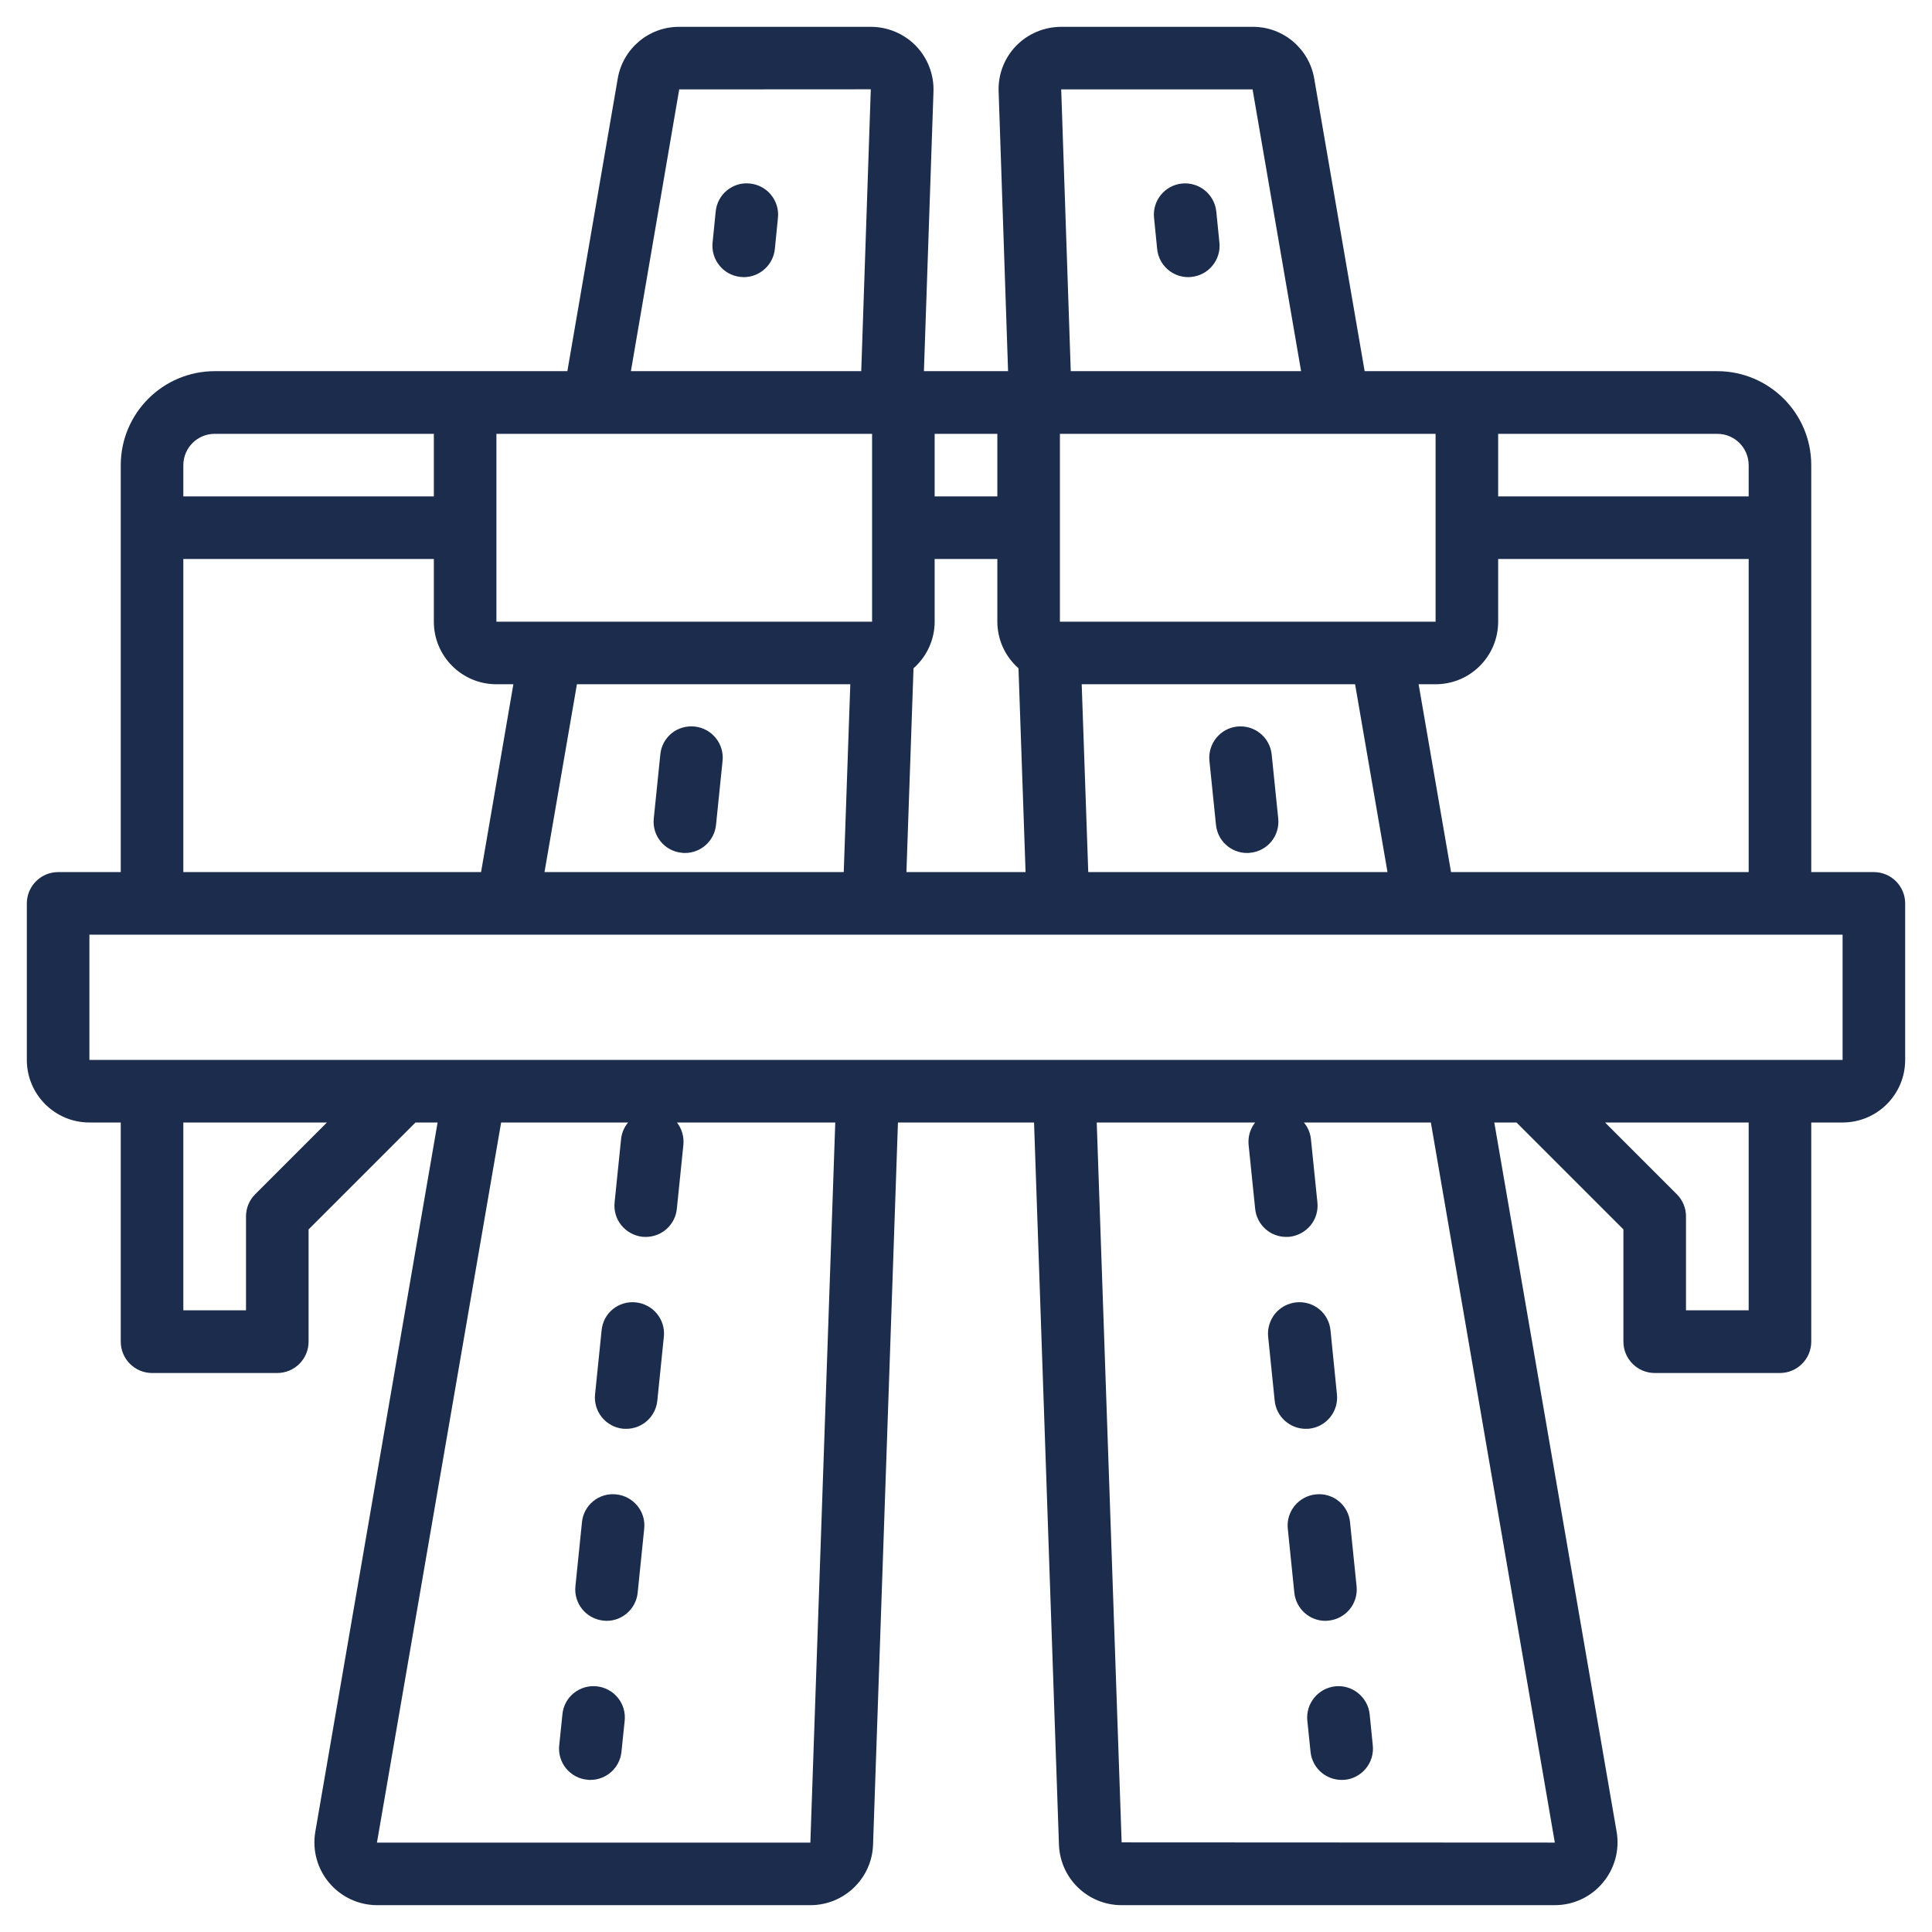 <svg width="18" height="18" viewBox="0 0 18 18" fill="none" xmlns="http://www.w3.org/2000/svg">
<path d="M17.458 8.125H16.875V4.333C16.875 3.85 16.483 3.459 16 3.458H12.714L12.245 0.736C12.199 0.455 11.956 0.249 11.672 0.25H9.887C9.729 0.25 9.577 0.314 9.467 0.427C9.357 0.541 9.298 0.694 9.304 0.852L9.392 3.458H8.608L8.697 0.852C8.702 0.694 8.643 0.541 8.533 0.427C8.423 0.314 8.271 0.25 8.113 0.25H6.328C6.044 0.249 5.802 0.454 5.755 0.734L5.286 3.458H2C1.517 3.459 1.126 3.85 1.125 4.333V8.125H0.542C0.381 8.125 0.25 8.256 0.25 8.417V9.875C0.25 10.197 0.511 10.458 0.833 10.458H1.125V12.5C1.125 12.661 1.256 12.792 1.417 12.792H2.583C2.744 12.792 2.875 12.661 2.875 12.5V11.454L3.871 10.458H4.077L2.937 17.07C2.909 17.239 2.957 17.412 3.068 17.543C3.179 17.674 3.342 17.75 3.514 17.75H7.55C7.865 17.75 8.124 17.5 8.134 17.186L8.366 10.458H9.634L9.866 17.186C9.877 17.501 10.135 17.75 10.45 17.75H14.486C14.658 17.75 14.822 17.674 14.932 17.542C15.043 17.411 15.091 17.237 15.062 17.067L13.922 10.458H14.129L15.125 11.454V12.5C15.125 12.661 15.256 12.792 15.417 12.792H16.583C16.744 12.792 16.875 12.661 16.875 12.5V10.458H17.167C17.489 10.458 17.75 10.197 17.75 9.875V8.417C17.75 8.256 17.619 8.125 17.458 8.125ZM13.958 4.042H16C16.161 4.042 16.291 4.172 16.292 4.333V4.625H13.958L13.958 4.042ZM13.958 5.792V5.208H16.292V8.125H13.519L13.217 6.375H13.375C13.697 6.375 13.958 6.114 13.958 5.792ZM11.67 0.833L12.122 3.458H9.976L9.887 0.833L11.67 0.833ZM9.875 4.042H13.375L13.375 4.916L13.375 4.917L13.375 4.918L13.375 5.792H9.875V4.042ZM12.927 8.125H10.139L10.078 6.375H12.625L12.927 8.125ZM8.708 4.042H9.292V4.625H8.708V4.042ZM8.511 6.226C8.636 6.116 8.708 5.958 8.708 5.792V5.208H9.292V5.792C9.292 5.958 9.364 6.116 9.489 6.226L9.555 8.125H8.445L8.511 6.226ZM6.328 0.833L8.113 0.832L8.024 3.458H5.878L6.328 0.833ZM4.625 4.042H8.125L8.125 4.916L8.125 4.917L8.125 4.918L8.125 5.792H4.625V4.042ZM7.922 6.375L7.861 8.125H5.073L5.375 6.375H7.922ZM1.708 4.333C1.709 4.172 1.839 4.042 2 4.042H4.042V4.625H1.708V4.333ZM1.708 5.208H4.042V5.792C4.042 6.114 4.303 6.375 4.625 6.375H4.783L4.482 8.125H1.708V5.208ZM2.377 11.127C2.322 11.182 2.292 11.256 2.292 11.333V12.208H1.708V10.458H3.046L2.377 11.127ZM7.55 17.167H3.512L4.669 10.458H5.852C5.816 10.501 5.794 10.552 5.787 10.607L5.726 11.203C5.718 11.28 5.741 11.357 5.79 11.417C5.839 11.476 5.91 11.515 5.987 11.523C5.997 11.524 6.007 11.524 6.017 11.524C6.166 11.524 6.291 11.411 6.306 11.262L6.367 10.666C6.374 10.591 6.353 10.517 6.307 10.458H7.782L7.55 17.167ZM14.486 17.167L10.45 17.165L10.218 10.458H11.694C11.647 10.517 11.626 10.591 11.633 10.666L11.694 11.262C11.709 11.411 11.834 11.524 11.983 11.524C11.993 11.524 12.004 11.524 12.013 11.523C12.09 11.515 12.161 11.476 12.21 11.417C12.259 11.357 12.282 11.28 12.274 11.203L12.213 10.607C12.206 10.552 12.184 10.501 12.148 10.458H13.331L14.486 17.167ZM16.292 12.208H15.708V11.333C15.708 11.256 15.678 11.182 15.623 11.127L14.954 10.458H16.292V12.208ZM16.583 9.875H0.833V8.708H17.167L17.167 9.875H16.583Z" fill="#1C2C4C"/>
<path d="M6.988 1.71C6.911 1.701 6.834 1.724 6.774 1.773C6.713 1.822 6.676 1.893 6.668 1.97L6.639 2.26C6.631 2.337 6.654 2.414 6.703 2.474C6.751 2.534 6.822 2.572 6.899 2.58C6.909 2.581 6.919 2.582 6.929 2.582C7.079 2.582 7.204 2.468 7.219 2.32L7.248 2.029C7.256 1.953 7.233 1.876 7.184 1.816C7.136 1.756 7.065 1.718 6.988 1.71Z" fill="#1C2C4C"/>
<path d="M6.352 7.945C6.362 7.947 6.372 7.947 6.382 7.947C6.531 7.947 6.656 7.834 6.671 7.685L6.732 7.089C6.74 7.012 6.717 6.935 6.668 6.875C6.619 6.815 6.549 6.777 6.472 6.769C6.395 6.761 6.317 6.783 6.257 6.832C6.197 6.881 6.159 6.952 6.152 7.03L6.091 7.626C6.083 7.703 6.106 7.78 6.155 7.84C6.204 7.9 6.275 7.938 6.352 7.945Z" fill="#1C2C4C"/>
<path d="M5.924 12.134C5.847 12.126 5.77 12.148 5.71 12.197C5.649 12.246 5.612 12.318 5.605 12.395L5.544 12.991C5.536 13.068 5.559 13.145 5.608 13.205C5.657 13.265 5.727 13.303 5.804 13.311C5.814 13.312 5.824 13.312 5.834 13.312C5.984 13.312 6.109 13.199 6.124 13.05L6.185 12.454C6.193 12.377 6.17 12.3 6.121 12.24C6.072 12.18 6.001 12.142 5.924 12.134Z" fill="#1C2C4C"/>
<path d="M5.742 13.923C5.665 13.914 5.587 13.937 5.527 13.986C5.467 14.035 5.429 14.106 5.422 14.183L5.361 14.779C5.353 14.856 5.376 14.933 5.425 14.993C5.474 15.053 5.545 15.091 5.622 15.099C5.632 15.1 5.642 15.101 5.652 15.101C5.801 15.101 5.926 14.987 5.941 14.839L6.002 14.242C6.01 14.165 5.987 14.088 5.938 14.029C5.889 13.969 5.819 13.931 5.742 13.923Z" fill="#1C2C4C"/>
<path d="M5.559 15.711C5.482 15.703 5.405 15.726 5.345 15.775C5.285 15.823 5.247 15.895 5.24 15.972L5.21 16.262C5.202 16.339 5.225 16.416 5.274 16.476C5.323 16.535 5.393 16.574 5.47 16.581C5.48 16.583 5.49 16.583 5.5 16.583C5.65 16.583 5.775 16.47 5.79 16.321L5.82 16.031C5.828 15.954 5.805 15.877 5.756 15.817C5.707 15.757 5.636 15.719 5.559 15.711Z" fill="#1C2C4C"/>
<path d="M10.781 2.32C10.796 2.469 10.921 2.582 11.071 2.582C11.081 2.582 11.091 2.581 11.101 2.58C11.178 2.572 11.249 2.534 11.297 2.474C11.346 2.414 11.369 2.338 11.361 2.261L11.332 1.971C11.315 1.81 11.172 1.694 11.012 1.71C10.852 1.726 10.735 1.87 10.752 2.03L10.781 2.32Z" fill="#1C2C4C"/>
<path d="M11.329 7.685C11.344 7.834 11.469 7.947 11.618 7.947C11.628 7.947 11.638 7.947 11.648 7.945C11.725 7.938 11.796 7.9 11.845 7.84C11.894 7.78 11.917 7.703 11.909 7.626L11.848 7.03C11.832 6.869 11.688 6.753 11.528 6.769C11.368 6.785 11.252 6.929 11.268 7.089L11.329 7.685Z" fill="#1C2C4C"/>
<path d="M12.378 15.099C12.455 15.091 12.526 15.053 12.575 14.993C12.624 14.933 12.647 14.856 12.639 14.779L12.578 14.183C12.571 14.106 12.533 14.035 12.473 13.986C12.413 13.937 12.335 13.914 12.258 13.923C12.181 13.931 12.111 13.969 12.062 14.029C12.013 14.089 11.99 14.165 11.998 14.242L12.059 14.839C12.074 14.987 12.199 15.101 12.348 15.101C12.358 15.101 12.368 15.1 12.378 15.099Z" fill="#1C2C4C"/>
<path d="M12.196 13.311C12.273 13.303 12.343 13.265 12.392 13.205C12.441 13.145 12.464 13.068 12.456 12.991L12.396 12.395C12.389 12.318 12.351 12.246 12.29 12.197C12.23 12.148 12.153 12.126 12.076 12.134C11.999 12.142 11.928 12.18 11.879 12.24C11.831 12.3 11.807 12.377 11.815 12.454L11.876 13.05C11.891 13.199 12.017 13.312 12.166 13.312C12.176 13.312 12.186 13.312 12.196 13.311Z" fill="#1C2C4C"/>
<path d="M12.761 15.972C12.744 15.812 12.601 15.695 12.441 15.711C12.281 15.728 12.164 15.871 12.18 16.031L12.21 16.321C12.225 16.47 12.35 16.583 12.5 16.583C12.51 16.583 12.52 16.583 12.53 16.582C12.607 16.574 12.677 16.536 12.726 16.476C12.775 16.416 12.798 16.339 12.79 16.262L12.761 15.972Z" fill="#1C2C4C"/>
</svg>
